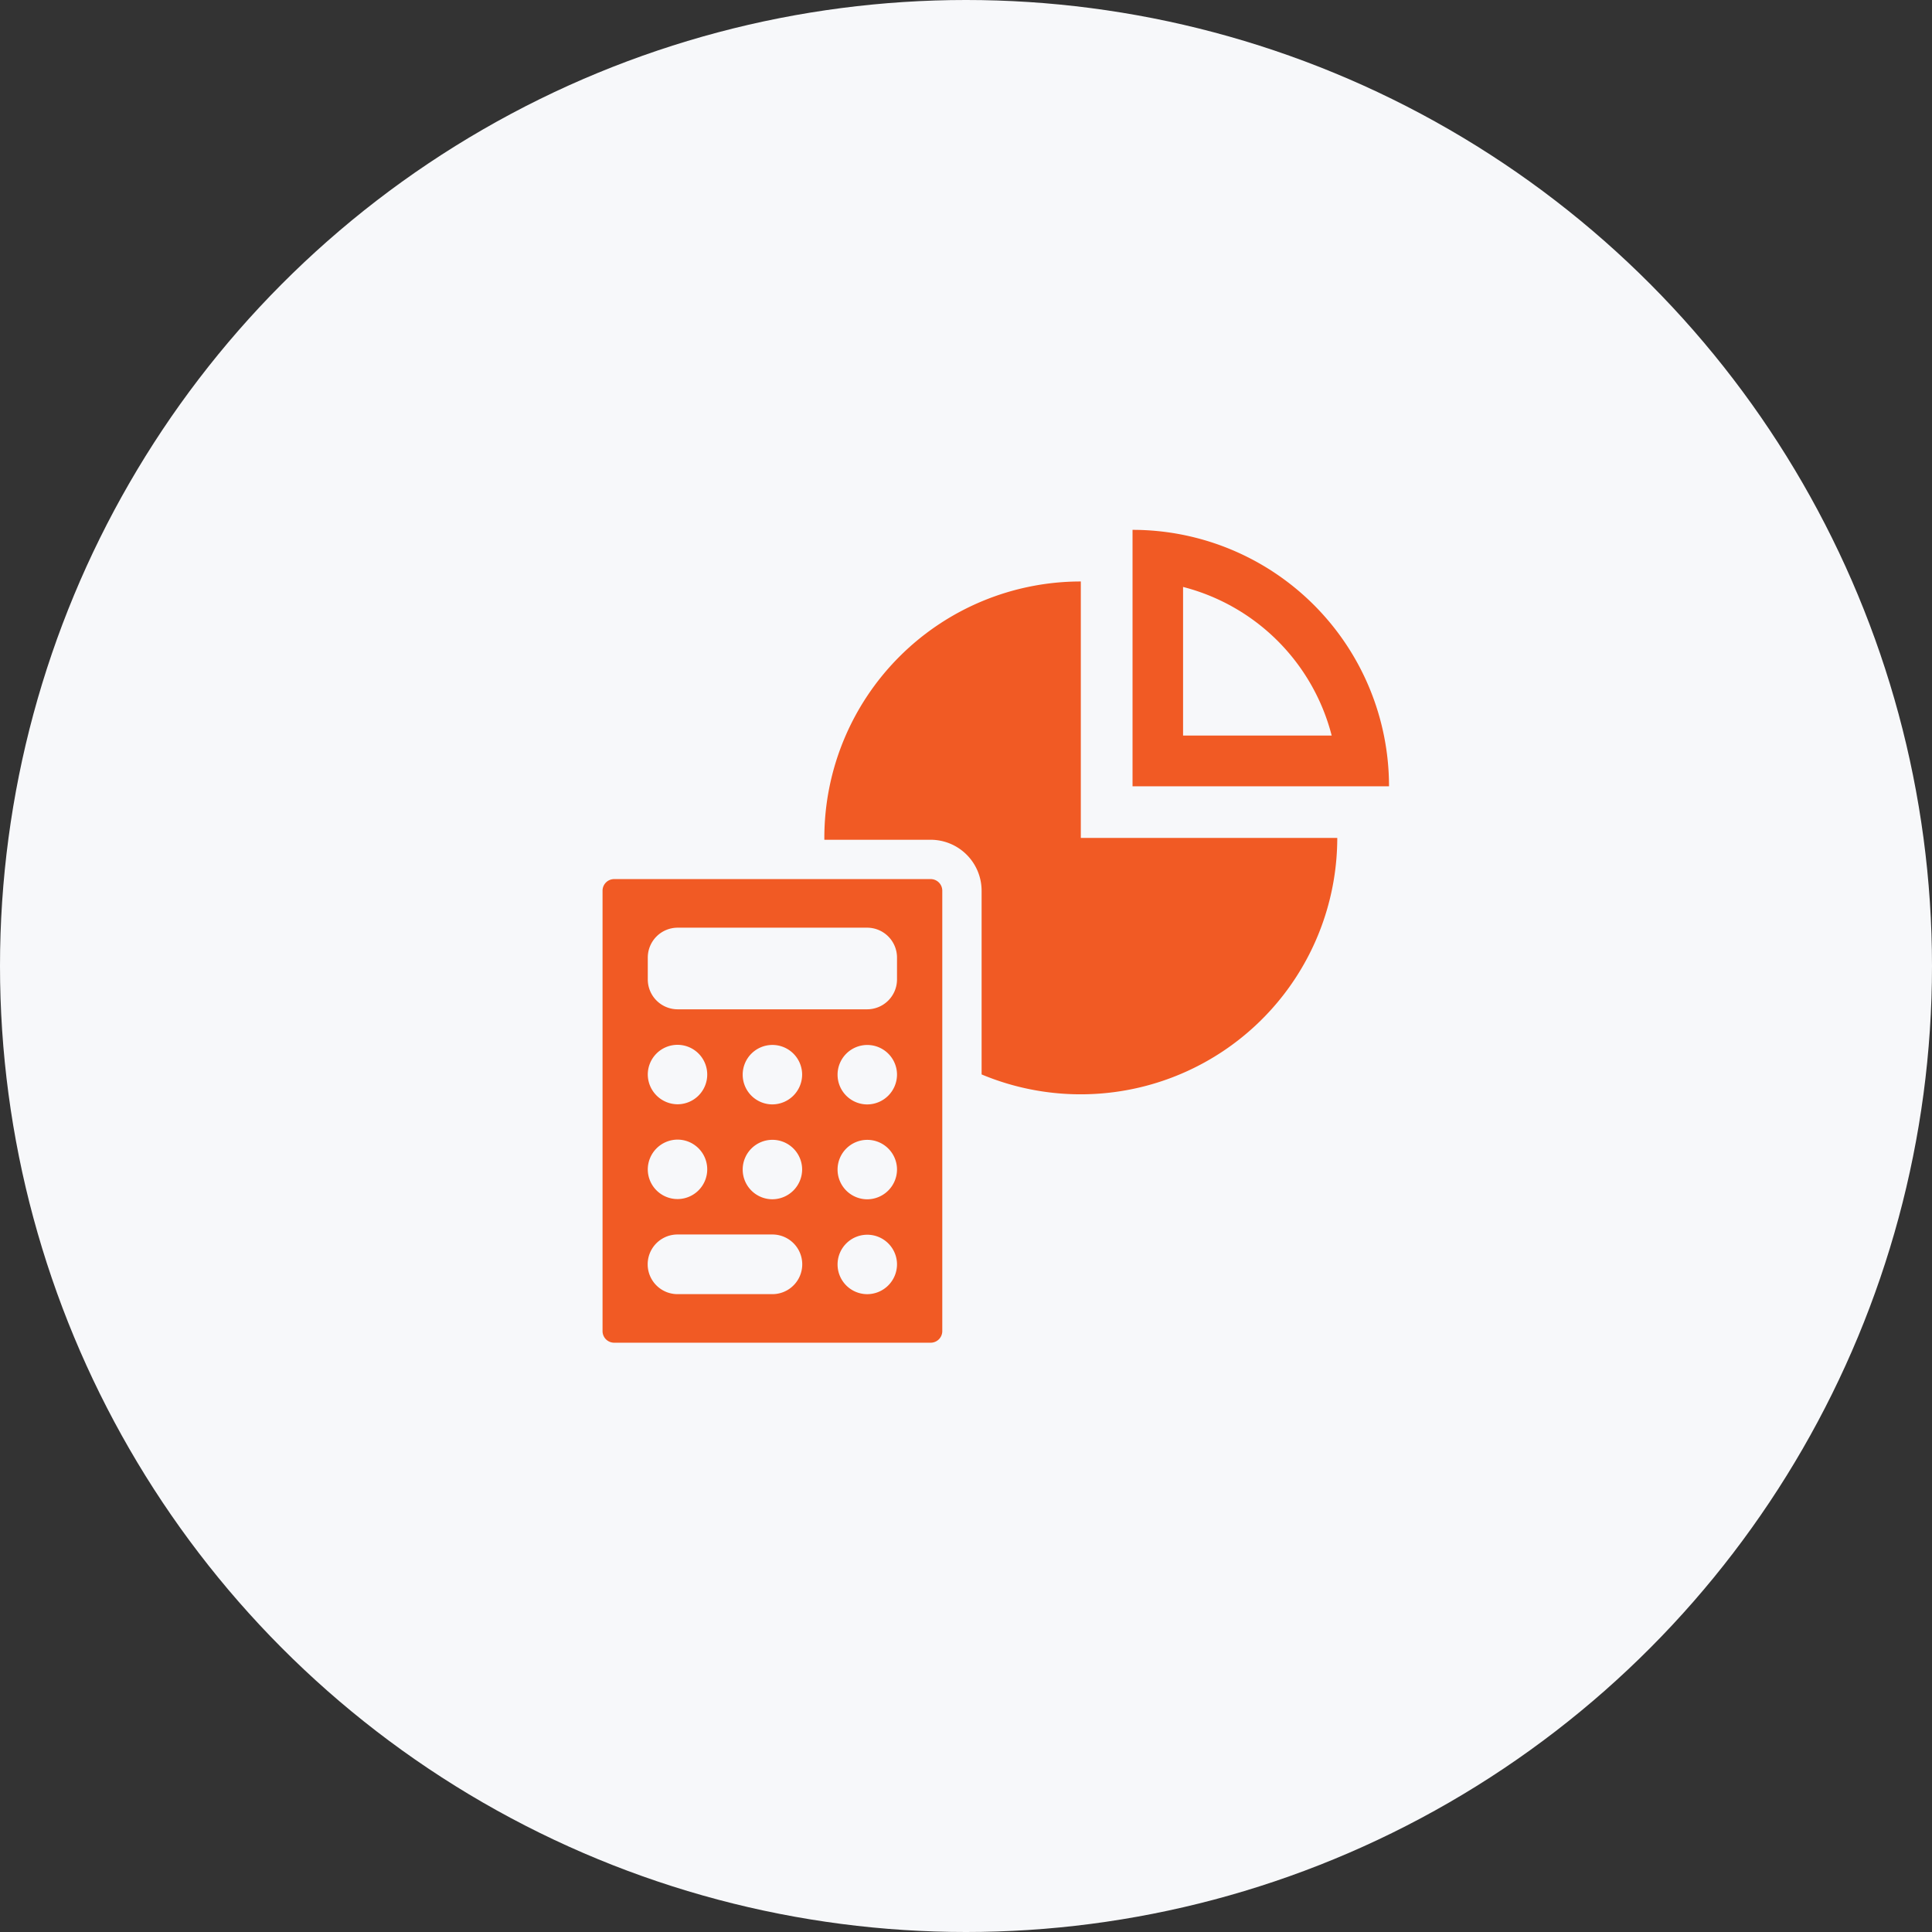 <svg xmlns="http://www.w3.org/2000/svg" xmlns:xlink="http://www.w3.org/1999/xlink" width="65" height="65" viewBox="0 0 65 65">
  <rect x="0" y="0" width="65" height="65" fill="#333333" stroke="none"/>
  <defs>
    <clipPath id="clip-path">
      <rect id="Rectangle_3006" data-name="Rectangle 3006" width="26.456" height="27.349" fill="#f15a24"/>
    </clipPath>
    <clipPath id="clip-Custom_Size_1">
      <rect width="65" height="65"/>
    </clipPath>
  </defs>
  <g id="Custom_Size_1" data-name="Custom Size – 1" clip-path="url(#clip-Custom_Size_1)">
    <g id="Group_11681" data-name="Group 11681" transform="translate(-267 -109)">
      <circle id="Ellipse_29" data-name="Ellipse 29" cx="32.5" cy="32.5" r="32.5" transform="translate(267 109)" fill="#f7f8fa"/>
      <g id="Group_11671" data-name="Group 11671" transform="translate(287.272 126.826)">
        <g id="Group_11644" data-name="Group 11644" transform="translate(0 0)" clip-path="url(#clip-path)">
          <path id="Path_14312" data-name="Path 14312" d="M46.8,0V8.628h8.629A8.629,8.629,0,0,0,46.8,0M48.5,1.921a6.947,6.947,0,0,1,5,5h-5Z" transform="translate(-28.969 0)" fill="#f15a24"/>
          <path id="Path_14313" data-name="Path 14313" d="M28.216,13.187V4.559a8.629,8.629,0,0,0-8.629,8.628c0,.021,0,.041,0,.062h3.577a1.716,1.716,0,0,1,1.714,1.714v6.181a8.634,8.634,0,0,0,11.966-7.957Z" transform="translate(-12.125 -2.822)" fill="#f15a24"/>
          <path id="Path_14314" data-name="Path 14314" d="M11.04,30.845H.39a.391.391,0,0,0-.39.39V46.053a.391.391,0,0,0,.39.39H11.04a.391.391,0,0,0,.39-.39V31.235a.391.391,0,0,0-.39-.39M2.522,39.61a1,1,0,1,1-1,1,1.006,1.006,0,0,1,1-1m-1-2.189a1,1,0,1,1,1,1,1.007,1.007,0,0,1-1-1m4.2,7.388H2.522a1,1,0,0,1,0-2.007H5.715a1,1,0,1,1,0,2.007m0-3.192a1,1,0,1,1,1-1,1.006,1.006,0,0,1-1,1m0-3.192a1,1,0,1,1,1-1,1.006,1.006,0,0,1-1,1m3.192,6.385a1,1,0,1,1,1-1,1.006,1.006,0,0,1-1,1m0-3.192a1,1,0,1,1,1-1,1.006,1.006,0,0,1-1,1m0-3.192a1,1,0,1,1,1-1,1.006,1.006,0,0,1-1,1m1-4.2a1.006,1.006,0,0,1-1,1H2.522a1.006,1.006,0,0,1-1-1v-.746a1.006,1.006,0,0,1,1-1H8.907a1.006,1.006,0,0,1,1,1Z" transform="translate(0 -19.095)" fill="#f15a24"/>
        </g>
      </g>
    </g>
  </g>
</svg>
